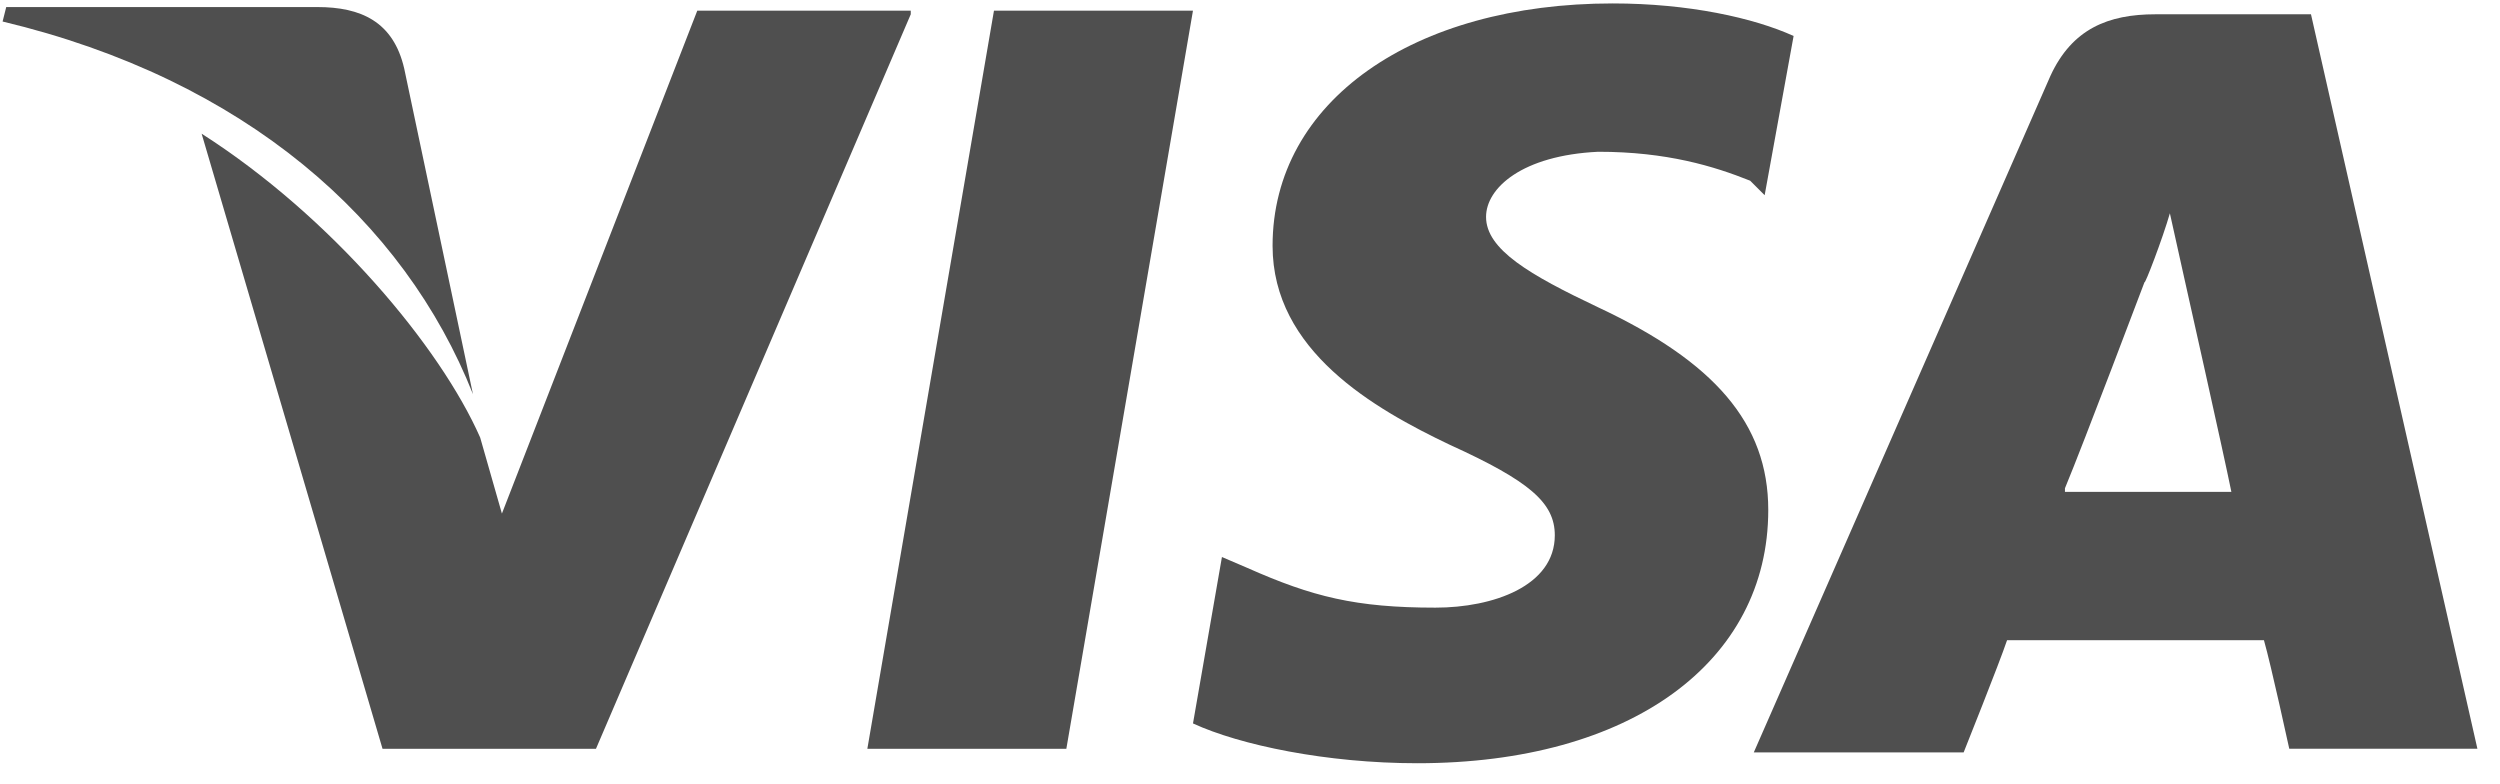 <svg width="102" height="32" viewBox="0 0 102 32" fill="none" xmlns="http://www.w3.org/2000/svg">
<path d="M94.288 0.583H87.94C86.021 0.583 84.545 1.173 83.659 3.092L71.555 30.697H80.117C80.117 30.697 81.593 27.006 81.888 26.121C82.774 26.121 91.188 26.121 92.369 26.121C92.664 27.154 93.402 30.549 93.402 30.549H101.078L94.288 0.583ZM84.25 19.921C84.988 18.149 87.498 11.506 87.498 11.506C87.498 11.654 88.236 9.735 88.531 8.702L89.121 11.359C89.121 11.359 90.745 18.592 91.04 20.068H84.25V19.921Z" fill="#242424" fill-opacity="0.8"/>
<path d="M72.145 20.807C72.145 27.007 66.536 31.14 57.826 31.14C54.136 31.14 50.593 30.402 48.674 29.516L49.855 22.726L50.888 23.169C53.545 24.349 55.317 24.792 58.564 24.792C60.926 24.792 63.436 23.907 63.436 21.84C63.436 20.511 62.402 19.626 59.155 18.149C56.055 16.673 51.921 14.311 51.921 10.03C51.921 4.126 57.679 0.14 65.798 0.14C68.898 0.14 71.555 0.73 73.179 1.468L71.998 7.964L71.407 7.373C69.931 6.783 68.012 6.192 65.207 6.192C62.107 6.34 60.631 7.668 60.631 8.849C60.631 10.178 62.402 11.211 65.207 12.54C69.931 14.754 72.145 17.264 72.145 20.807Z" fill="#242424" fill-opacity="0.8"/>
<path d="M0.106 0.878L0.254 0.288H12.949C14.721 0.288 16.049 0.878 16.492 2.797L19.297 16.083C16.492 8.997 9.997 3.24 0.106 0.878Z" fill="#242424" fill-opacity="0.8"/>
<path d="M37.159 0.583L24.316 30.55H15.607L8.226 5.454C13.54 8.85 17.968 14.164 19.592 17.854L20.478 20.954L28.449 0.435H37.159V0.583Z" fill="#242424" fill-opacity="0.8"/>
<path d="M40.554 0.435H48.673L43.507 30.55H35.388L40.554 0.435Z" fill="#242424" fill-opacity="0.8"/>
</svg>
